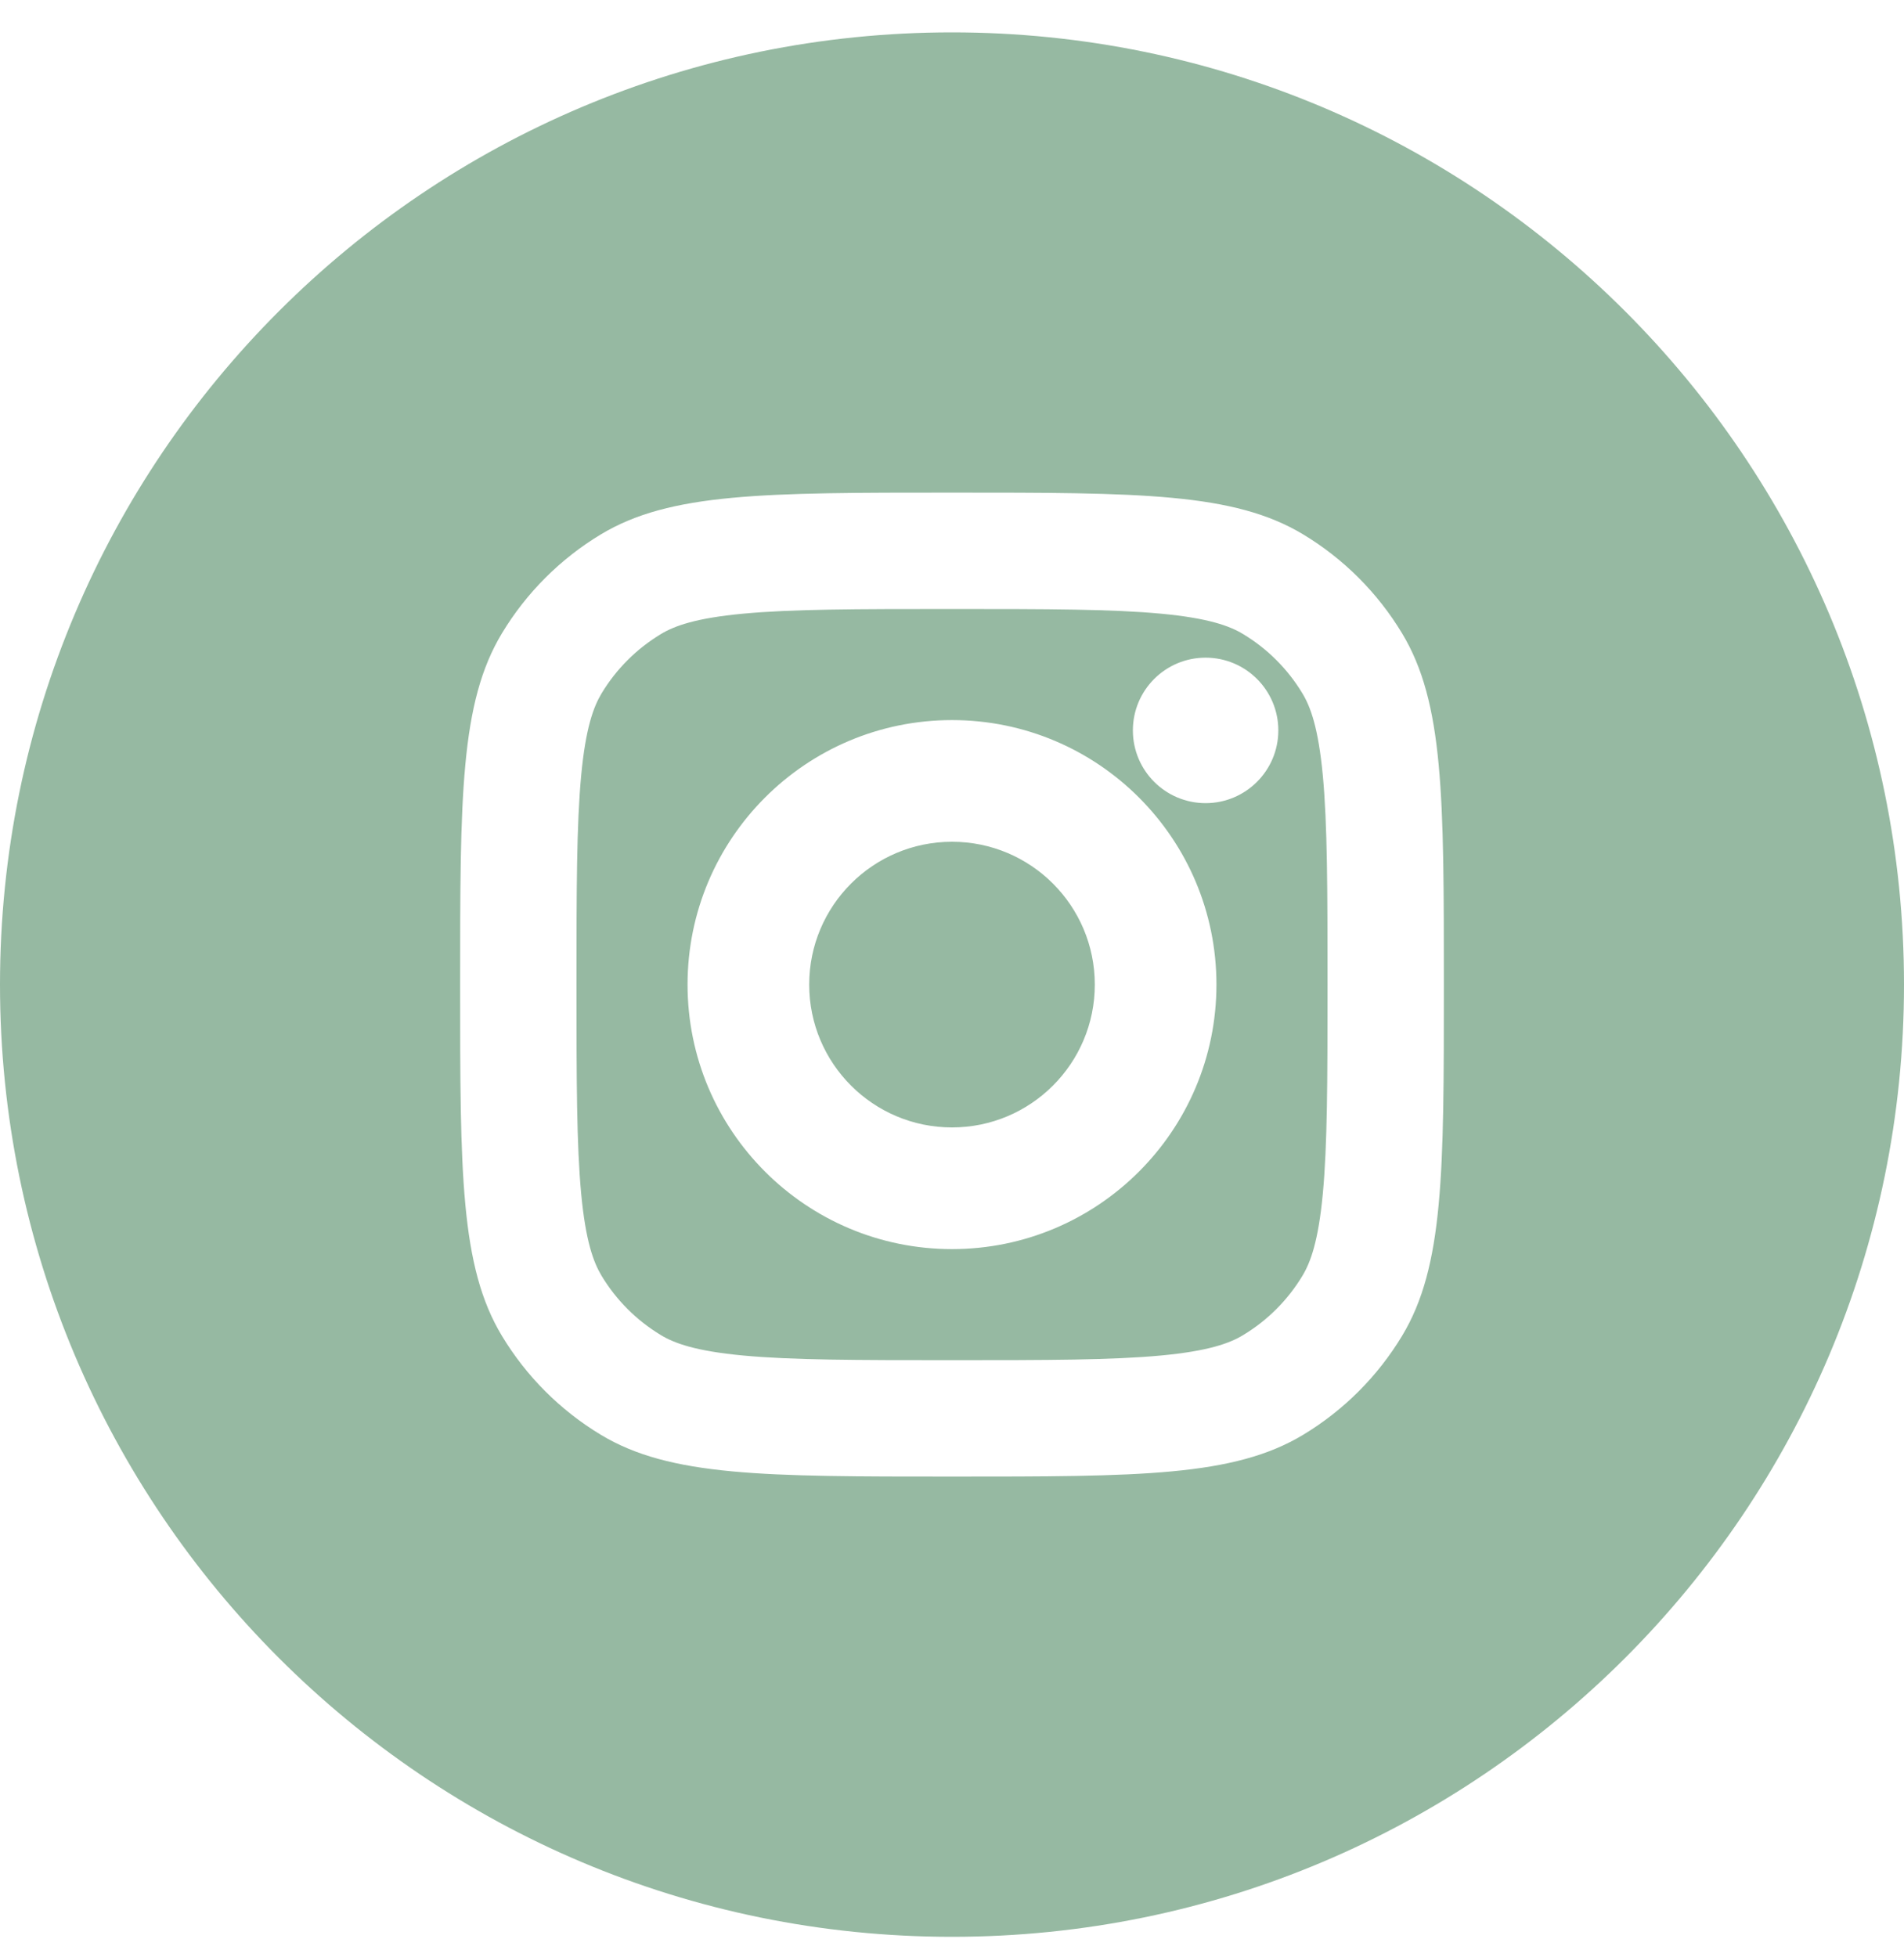<svg xmlns="http://www.w3.org/2000/svg" width="36" height="37" viewBox="0 0 36 37" fill="none">
  <path fill-rule="evenodd" clip-rule="evenodd" d="M18 36.612C27.941 36.612 36 28.553 36 18.612C36 8.671 27.941 0.612 18 0.612C8.059 0.612 0 8.671 0 18.612C0 28.553 8.059 36.612 18 36.612ZM14.044 25.623C14.97 25.71 16.181 25.712 18 25.712C19.819 25.712 21.03 25.71 21.956 25.623C22.849 25.539 23.25 25.392 23.504 25.238C23.964 24.961 24.349 24.576 24.626 24.116C24.78 23.861 24.927 23.461 25.011 22.568C25.098 21.642 25.1 20.431 25.1 18.612C25.1 16.793 25.098 15.582 25.011 14.656C24.927 13.763 24.78 13.363 24.626 13.108C24.349 12.648 23.964 12.263 23.504 11.986C23.25 11.832 22.849 11.685 21.956 11.601C21.03 11.514 19.819 11.512 18 11.512C16.181 11.512 14.97 11.514 14.044 11.601C13.151 11.685 12.751 11.832 12.496 11.986C12.037 12.263 11.651 12.648 11.374 13.108C11.221 13.363 11.073 13.763 10.989 14.656C10.902 15.582 10.9 16.793 10.9 18.612C10.9 20.431 10.902 21.642 10.989 22.568C11.073 23.461 11.221 23.861 11.374 24.116C11.651 24.576 12.037 24.961 12.496 25.238C12.751 25.392 13.151 25.539 14.044 25.623ZM9.49 11.972C8.7 13.282 8.7 15.059 8.7 18.612C8.7 22.165 8.7 23.942 9.49 25.252C9.952 26.018 10.594 26.66 11.36 27.122C12.67 27.912 14.447 27.912 18 27.912C21.553 27.912 23.33 27.912 24.64 27.122C25.406 26.66 26.048 26.018 26.51 25.252C27.3 23.942 27.3 22.165 27.3 18.612C27.3 15.059 27.3 13.282 26.51 11.972C26.048 11.206 25.406 10.564 24.64 10.102C23.33 9.312 21.553 9.312 18 9.312C14.447 9.312 12.67 9.312 11.36 10.102C10.594 10.564 9.952 11.206 9.49 11.972ZM22.795 15.182C23.554 15.182 24.17 14.566 24.17 13.807C24.17 13.047 23.554 12.432 22.795 12.432C22.035 12.432 21.42 13.047 21.42 13.807C21.42 14.566 22.035 15.182 22.795 15.182ZM20.7 18.612C20.7 20.103 19.491 21.312 18 21.312C16.509 21.312 15.3 20.103 15.3 18.612C15.3 17.121 16.509 15.912 18 15.912C19.491 15.912 20.7 17.121 20.7 18.612ZM23 18.612C23 21.373 20.761 23.612 18 23.612C15.239 23.612 13 21.373 13 18.612C13 15.85 15.239 13.612 18 13.612C20.761 13.612 23 15.85 23 18.612Z" fill="#96B9A2"/>
</svg>